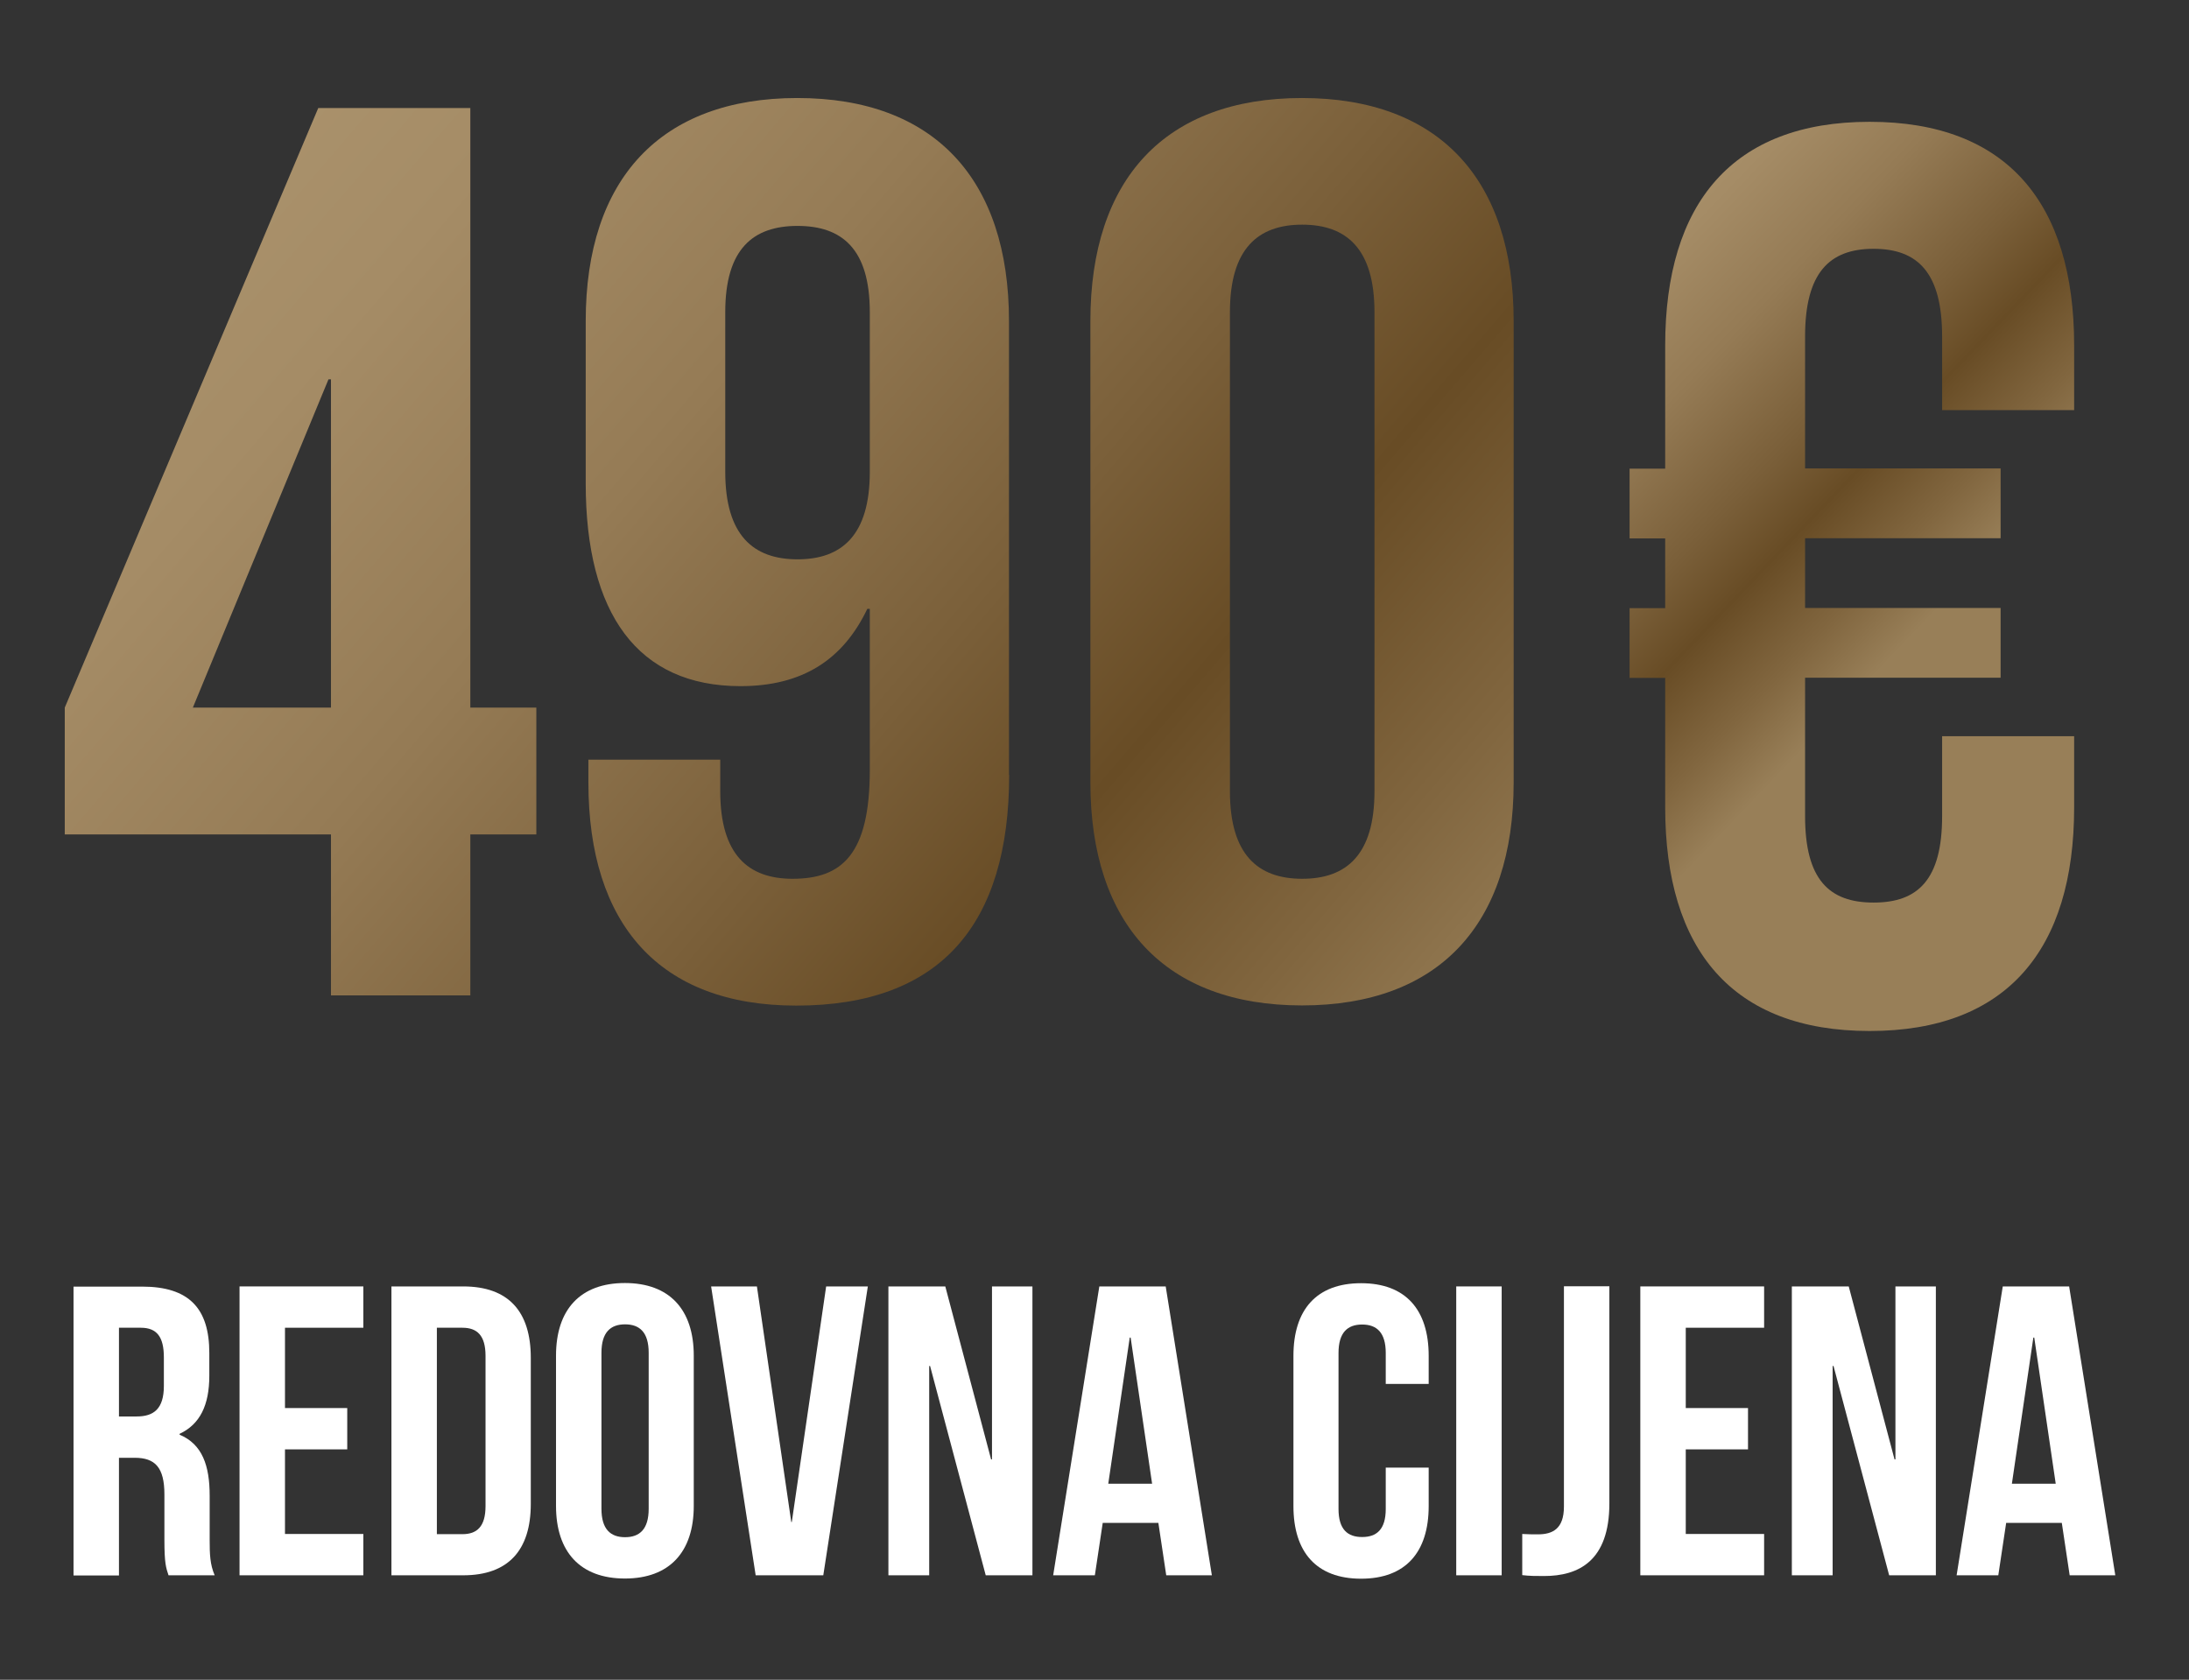<svg xmlns="http://www.w3.org/2000/svg" xmlns:xlink="http://www.w3.org/1999/xlink" id="Layer_1" data-name="Layer 1" viewBox="0 0 122.36 93.91"><rect x="0" y="0" width="122.36" height="93.91" fill="#333333" stroke="none"/><defs><style>      .cls-1 {        fill: url(#New_Gradient_Swatch_1-2);      }      .cls-2 {        fill: url(#New_Gradient_Swatch_1-3);      }      .cls-3 {        fill: url(#New_Gradient_Swatch_1-4);      }      .cls-4 {        fill: #fff;      }      .cls-5 {        fill: url(#New_Gradient_Swatch_1);      }    </style><linearGradient id="New_Gradient_Swatch_1" data-name="New Gradient Swatch 1" x1="86.01" y1="14.55" x2="107.4" y2="35" gradientUnits="userSpaceOnUse"><stop offset=".01" stop-color="#ab936d"></stop><stop offset=".16" stop-color="#a58c66"></stop><stop offset=".36" stop-color="#957b55"></stop><stop offset=".58" stop-color="#7a5f39"></stop><stop offset=".71" stop-color="#684c25"></stop><stop offset=".87" stop-color="#81663f"></stop><stop offset="1" stop-color="#987f58"></stop></linearGradient><linearGradient id="New_Gradient_Swatch_1-2" data-name="New Gradient Swatch 1" x1="2.54" y1="15.7" x2="70.26" y2="73.75" xlink:href="#New_Gradient_Swatch_1"></linearGradient><linearGradient id="New_Gradient_Swatch_1-3" data-name="New Gradient Swatch 1" x1="12.86" y1="3.65" x2="80.59" y2="61.7" xlink:href="#New_Gradient_Swatch_1"></linearGradient><linearGradient id="New_Gradient_Swatch_1-4" data-name="New Gradient Swatch 1" x1="24.79" y1="-10.29" x2="92.52" y2="47.76" xlink:href="#New_Gradient_Swatch_1"></linearGradient></defs><path class="cls-5" d="M91.09,26.2h1.99v-6.89c0-7.95,3.76-12.5,11.43-12.5s11.43,4.54,11.43,12.5v3.62h-7.38v-4.12c0-3.55-1.35-4.9-3.83-4.9s-3.83,1.35-3.83,4.9v7.38h10.93v3.9h-10.93v3.9h10.93v3.9h-10.93v7.74c0,3.55,1.35,4.83,3.83,4.83s3.83-1.28,3.83-4.83v-4.47h7.38v3.98c0,7.95-3.76,12.5-11.43,12.5s-11.43-4.54-11.43-12.5v-7.24h-1.99v-3.9h1.99v-3.9h-1.99v-3.9Z"></path><g><path class="cls-1" d="M3.62,39.56L17.79,6.04h8.5v33.52h3.69v7.09h-3.69v9h-7.79v-9H3.62v-7.09ZM18.5,39.56v-18.35h-.14l-7.58,18.35h7.72Z"></path><path class="cls-2" d="M56.41,43.32c0,8.36-3.83,12.9-11.9,12.9-7.65,0-11.62-4.54-11.62-12.47v-1.28h7.37v1.77c0,3.54,1.56,4.89,4.04,4.89,2.76,0,4.32-1.35,4.32-6.09v-9h-.14c-1.35,2.83-3.61,4.32-7.09,4.32-5.74,0-8.65-4.04-8.65-11.34v-9.07c0-7.94,4.18-12.47,11.83-12.47s11.83,4.54,11.83,12.47v25.37ZM48.62,26.38v-8.93c0-3.54-1.56-4.82-4.04-4.82s-4.04,1.28-4.04,4.82v8.93c0,3.54,1.56,4.89,4.04,4.89s4.04-1.35,4.04-4.89Z"></path><path class="cls-3" d="M60.95,17.95c0-7.94,4.18-12.47,11.83-12.47s11.83,4.54,11.83,12.47v25.79c0,7.94-4.18,12.47-11.83,12.47s-11.83-4.54-11.83-12.47v-25.79ZM68.75,44.24c0,3.54,1.56,4.89,4.04,4.89s4.04-1.35,4.04-4.89v-26.79c0-3.54-1.56-4.89-4.04-4.89s-4.04,1.35-4.04,4.89v26.79Z"></path></g><g><path class="cls-4" d="M9.42,88.07c-.14-.42-.23-.67-.23-1.98v-2.54c0-1.5-.51-2.05-1.66-2.05h-.88v6.58h-2.54v-16.15h3.83c2.63,0,3.76,1.22,3.76,3.71v1.27c0,1.66-.53,2.72-1.66,3.25v.05c1.27.53,1.68,1.73,1.68,3.41v2.49c0,.78.02,1.36.28,1.96h-2.58ZM6.65,74.23v4.96h.99c.95,0,1.52-.42,1.52-1.71v-1.59c0-1.15-.39-1.66-1.29-1.66h-1.22Z"></path><path class="cls-4" d="M15.93,78.72h3.48v2.31h-3.48v4.73h4.38v2.31h-6.92v-16.15h6.92v2.31h-4.38v4.5Z"></path><path class="cls-4" d="M21.88,71.92h4.01c2.54,0,3.78,1.41,3.78,3.99v8.17c0,2.58-1.25,3.99-3.78,3.99h-4.01v-16.15ZM24.42,74.23v11.54h1.43c.81,0,1.29-.42,1.29-1.57v-8.4c0-1.15-.48-1.57-1.29-1.57h-1.43Z"></path><path class="cls-4" d="M31.08,75.79c0-2.58,1.36-4.06,3.85-4.06s3.85,1.48,3.85,4.06v8.4c0,2.58-1.36,4.06-3.85,4.06s-3.85-1.48-3.85-4.06v-8.4ZM33.62,84.35c0,1.15.51,1.59,1.32,1.59s1.32-.44,1.32-1.59v-8.72c0-1.15-.51-1.59-1.32-1.59s-1.32.44-1.32,1.59v8.72Z"></path><path class="cls-4" d="M44.21,85.09h.05l1.92-13.17h2.33l-2.49,16.15h-3.78l-2.49-16.15h2.56l1.92,13.17Z"></path><path class="cls-4" d="M51.99,76.37h-.05v11.7h-2.28v-16.15h3.18l2.56,9.67h.05v-9.67h2.26v16.15h-2.61l-3.11-11.7Z"></path><path class="cls-4" d="M67.75,88.07h-2.56l-.44-2.93h-3.11l-.44,2.93h-2.33l2.58-16.15h3.71l2.58,16.15ZM61.95,82.95h2.45l-1.2-8.17h-.05l-1.2,8.17Z"></path><path class="cls-4" d="M79.86,82.05v2.15c0,2.58-1.29,4.06-3.78,4.06s-3.78-1.48-3.78-4.06v-8.4c0-2.58,1.29-4.06,3.78-4.06s3.78,1.48,3.78,4.06v1.57h-2.4v-1.73c0-1.15-.51-1.59-1.32-1.59s-1.32.44-1.32,1.59v8.72c0,1.15.51,1.57,1.32,1.57s1.32-.42,1.32-1.57v-2.31h2.4Z"></path><path class="cls-4" d="M81.4,71.92h2.54v16.15h-2.54v-16.15Z"></path><path class="cls-4" d="M85.09,85.76c.28.02.6.02.88.02.81,0,1.45-.3,1.45-1.55v-12.32h2.54v12.14c0,3.23-1.73,4.06-3.65,4.06-.46,0-.81,0-1.22-.05v-2.31Z"></path><path class="cls-4" d="M94.23,78.72h3.48v2.31h-3.48v4.73h4.38v2.31h-6.92v-16.15h6.92v2.31h-4.38v4.5Z"></path><path class="cls-4" d="M102.49,76.37h-.05v11.7h-2.28v-16.15h3.18l2.56,9.67h.05v-9.67h2.26v16.15h-2.61l-3.11-11.7Z"></path><path class="cls-4" d="M118.25,88.07h-2.56l-.44-2.93h-3.11l-.44,2.93h-2.33l2.58-16.15h3.71l2.58,16.15ZM112.46,82.95h2.45l-1.2-8.17h-.05l-1.2,8.17Z"></path></g></svg>